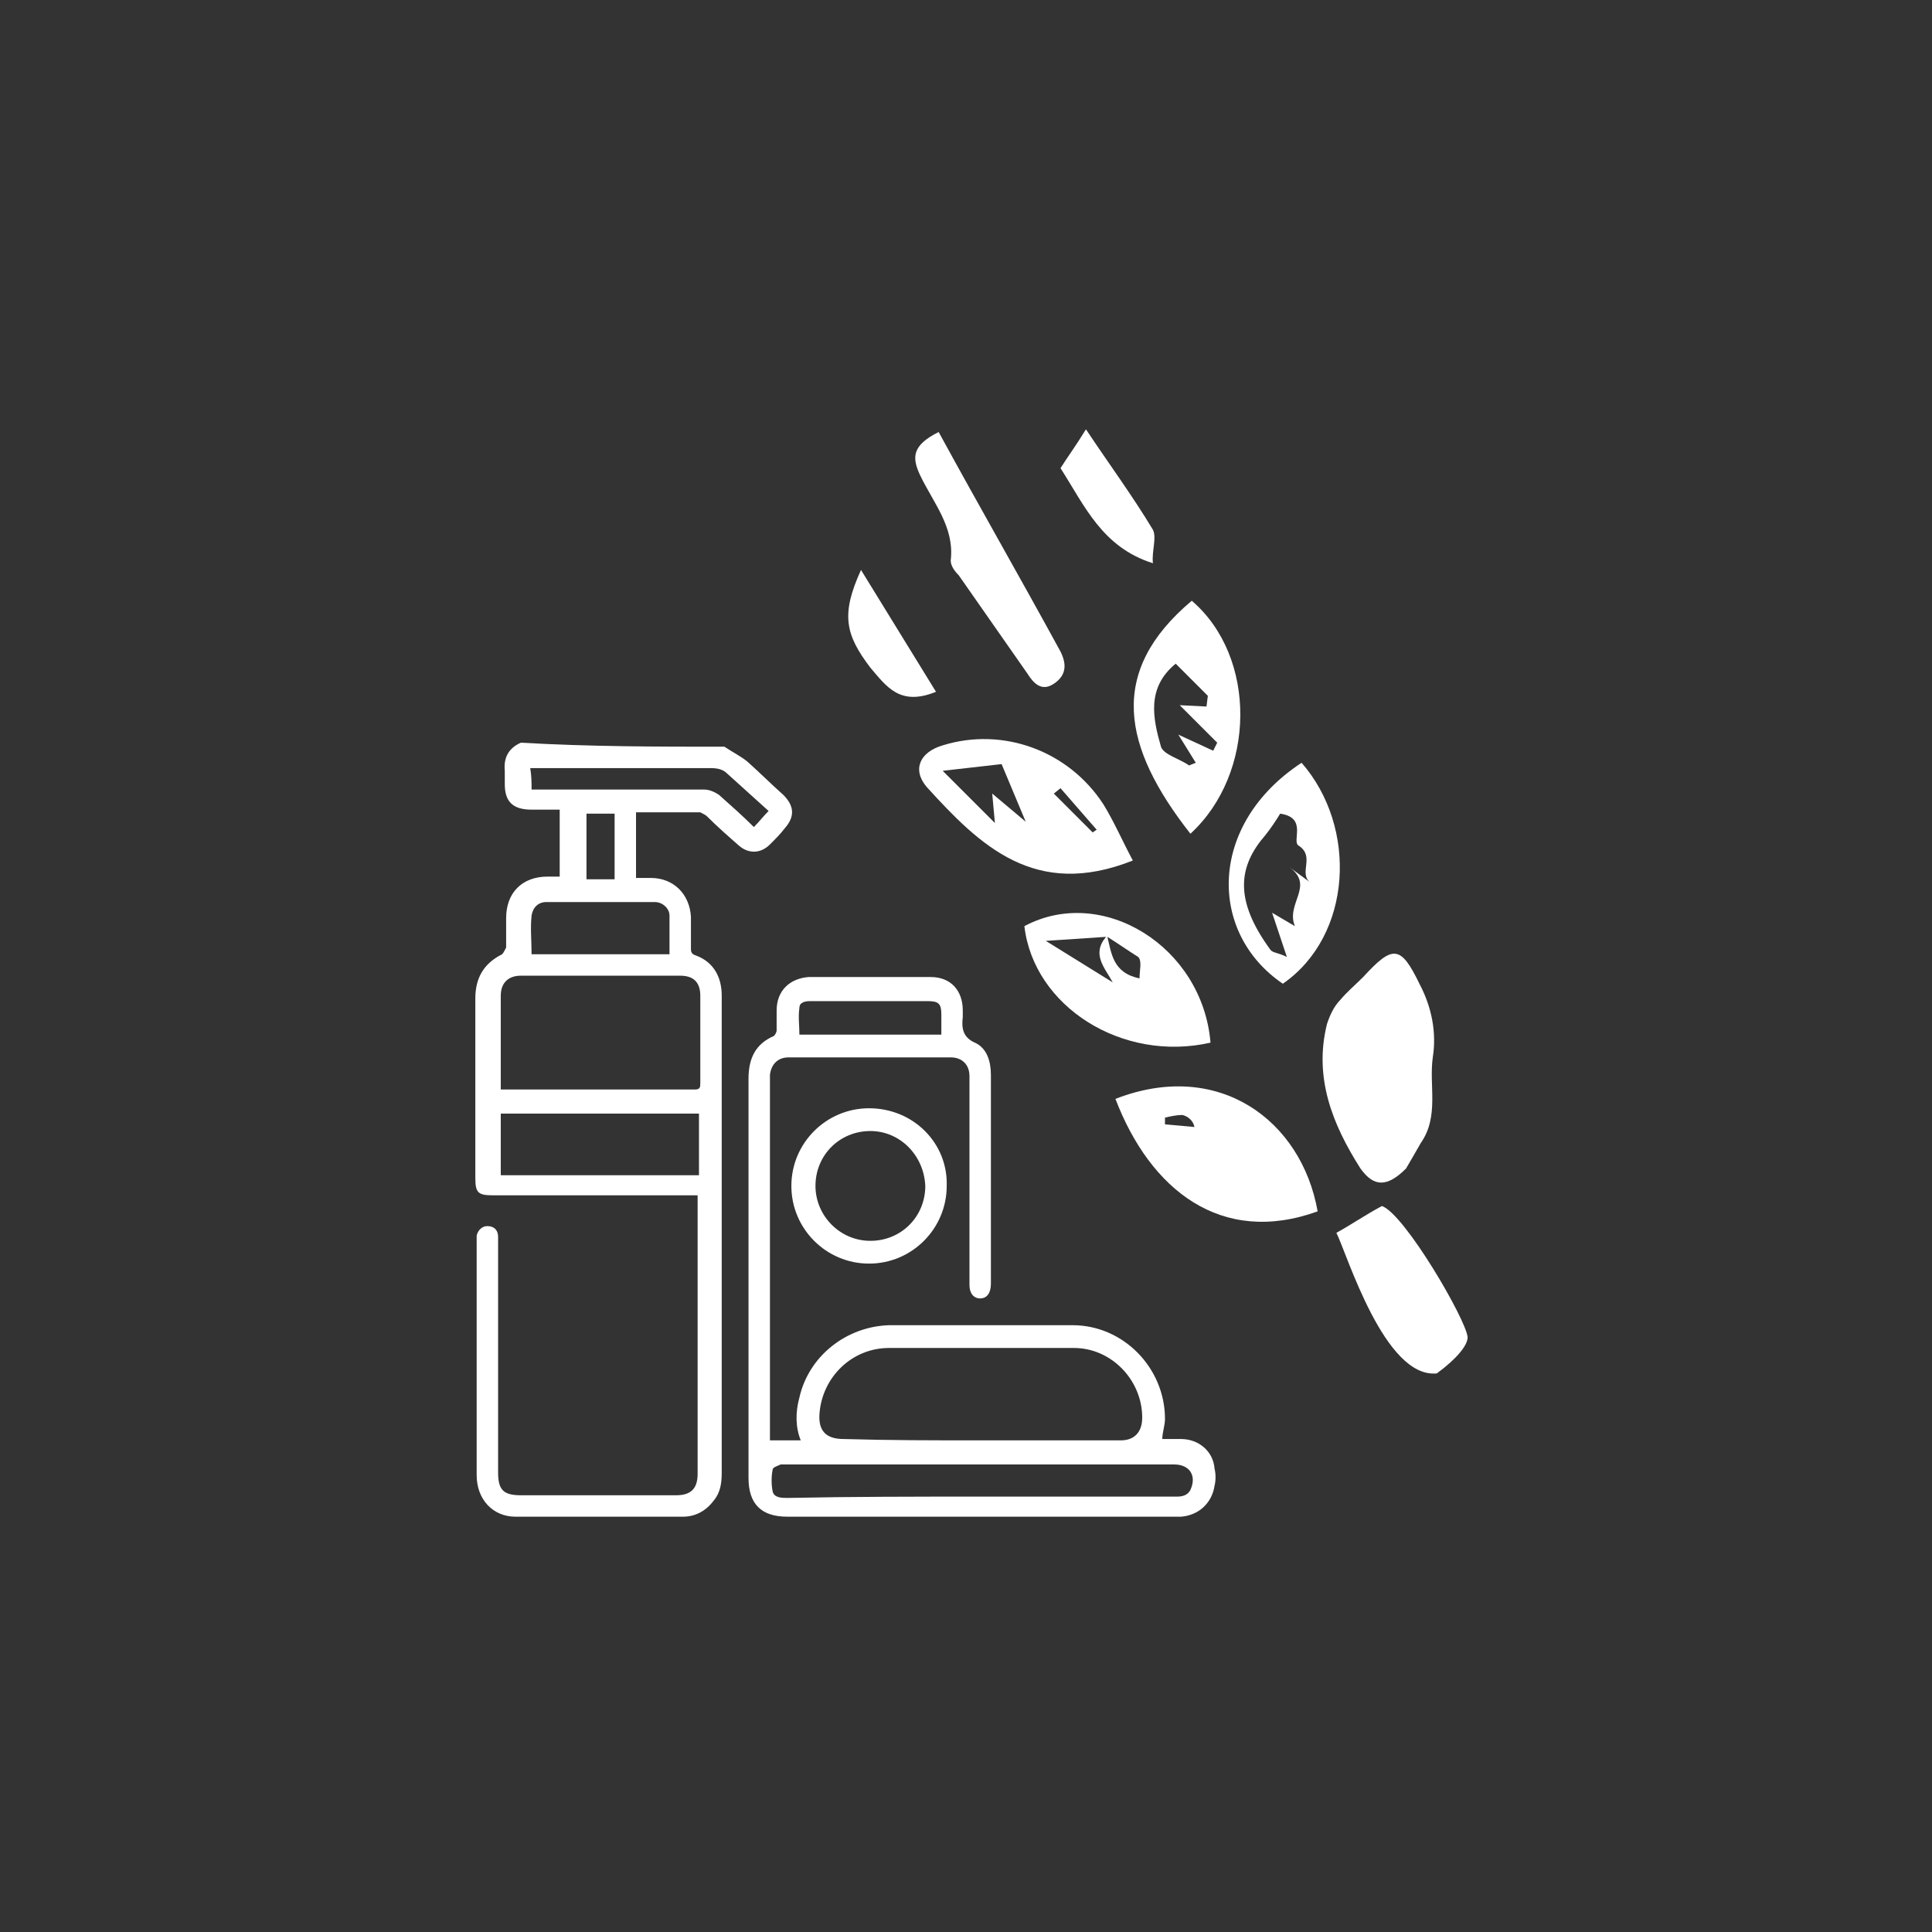 <svg width="126" height="126" viewBox="0 0 126 126" fill="none" xmlns="http://www.w3.org/2000/svg">
<rect x="0" y="0" width="126" height="126" fill="#333333" stroke="none"/>
<path d="M91.697 76.208C91.959 75.771 92.308 75.16 92.657 74.549C93.88 72.802 93.181 70.793 93.443 68.959C93.705 67.3 93.356 65.641 92.57 64.156C91.347 61.623 90.823 61.623 88.902 63.719C88.378 64.243 87.854 64.68 87.417 65.204C86.981 65.641 86.719 66.252 86.544 66.776C85.671 70.269 86.893 73.326 88.727 76.208C89.601 77.431 90.474 77.431 91.697 76.208Z" fill="white"/>
<path d="M85.933 79.003C84.885 73.064 79.471 69.047 72.746 71.667C75.017 77.605 79.645 81.273 85.933 79.003ZM75.977 72.889C76.327 72.802 76.763 72.715 77.113 72.715C77.462 72.802 77.811 73.064 77.899 73.501L75.977 73.326V72.889Z" fill="white"/>
<path d="M73.88 56.121C73.182 54.811 72.658 53.589 71.959 52.453C69.688 48.96 65.409 47.388 61.479 48.611C59.994 49.047 59.47 50.183 60.431 51.318C63.924 55.161 67.505 58.654 73.88 56.121ZM69.164 51.405L71.522 54.113L71.26 54.287L68.728 51.755L69.164 51.405ZM65.322 49.833L66.894 53.589L64.71 51.755L64.885 53.676L61.479 50.27L65.322 49.833Z" fill="white"/>
<path d="M78.946 67.999C78.422 61.711 71.872 57.693 66.807 60.401C67.418 65.641 73.182 69.309 78.946 67.999ZM74.23 62.409C74.492 62.671 74.317 63.283 74.317 63.807C72.571 63.457 72.483 62.147 72.221 61.099C72.92 61.536 73.531 61.973 74.23 62.409ZM72.134 61.099C71.173 62.235 72.047 63.108 72.571 64.069L68.204 61.361L72.134 61.099Z" fill="white"/>
<path d="M77.724 39.179C72.222 43.807 73.182 48.698 77.636 54.375C81.916 50.445 82.003 42.847 77.724 39.179ZM76.676 43.283L78.772 45.379L78.684 46.078L76.938 45.991L79.383 48.436C79.296 48.611 79.208 48.785 79.121 48.96L76.85 47.912L77.986 49.746L77.549 49.921C76.938 49.484 75.89 49.222 75.715 48.698C75.191 46.864 74.754 44.855 76.676 43.283Z" fill="white"/>
<path d="M83.663 64.156C88.204 61.012 88.553 53.938 84.885 49.746C78.772 53.763 78.772 60.837 83.663 64.156ZM83.488 53.065C85.322 53.327 84.187 54.899 84.711 55.161C85.759 55.859 84.711 56.907 85.409 57.519L84.099 56.558C85.759 57.781 83.837 58.916 84.449 60.401L82.964 59.527L83.925 62.409C83.401 62.147 83.051 62.147 82.877 61.973C80.431 58.654 80.781 56.471 82.527 54.462C82.877 54.025 83.226 53.501 83.488 53.065Z" fill="white"/>
<path d="M66.981 43.895C67.418 44.593 67.942 45.117 68.728 44.593C69.514 44.069 69.601 43.371 69.165 42.497C66.545 37.694 63.837 32.978 61.217 28.175C59.471 29.048 59.471 29.834 59.995 30.969C60.868 32.803 62.265 34.375 62.003 36.559C62.003 36.908 62.265 37.257 62.527 37.519L66.981 43.895Z" fill="white"/>
<path d="M95.715 87.212C95.628 86.077 91.61 79.177 90.126 78.653C88.99 79.265 88.117 79.876 87.156 80.4C87.855 81.797 90.3 89.919 93.706 89.57C95.016 88.609 95.715 87.736 95.715 87.212Z" fill="white"/>
<path d="M75.19 34.55C73.88 32.367 72.395 30.358 70.823 28C70.125 29.135 69.601 29.834 69.164 30.533C70.736 32.978 71.871 35.685 75.19 36.733C75.103 35.947 75.452 35.074 75.19 34.55Z" fill="white"/>
<path d="M61.043 45.117L56.152 37.17C54.842 40.052 55.104 41.362 56.764 43.545C57.812 44.768 58.685 46.078 61.043 45.117Z" fill="white"/>
<path d="M47.244 48.698C47.768 49.047 48.292 49.309 48.729 49.659C49.515 50.357 50.301 51.143 51.087 51.842C51.785 52.541 51.873 53.239 51.174 54.025C50.912 54.375 50.563 54.724 50.213 55.073C49.602 55.685 48.816 55.685 48.205 55.161C47.506 54.549 46.807 53.938 46.109 53.239C46.021 53.152 45.847 53.065 45.672 52.977C44.275 52.977 42.965 52.977 41.48 52.977C41.48 54.375 41.48 55.859 41.48 57.257C41.829 57.257 42.091 57.257 42.441 57.257C43.925 57.257 44.973 58.305 45.061 59.789C45.061 60.488 45.061 61.187 45.061 61.885C45.061 62.147 45.148 62.235 45.41 62.322C46.545 62.759 47.069 63.719 47.069 64.942C47.069 67.737 47.069 70.531 47.069 73.326C47.069 80.924 47.069 88.435 47.069 96.033C47.069 96.731 46.982 97.343 46.545 97.867C46.021 98.565 45.323 98.915 44.537 98.915C40.869 98.915 37.288 98.915 33.62 98.915C32.135 98.915 31.087 97.779 31.087 96.207C31.087 94.024 31.087 91.841 31.087 89.745C31.087 86.863 31.087 83.981 31.087 81.099C31.087 80.924 31.087 80.749 31.087 80.575C31.175 80.225 31.437 79.963 31.786 79.963C32.223 79.963 32.485 80.225 32.485 80.662C32.485 80.837 32.485 81.011 32.485 81.186C32.485 86.164 32.485 91.055 32.485 96.033C32.485 97.168 32.834 97.517 33.969 97.517C37.375 97.517 40.694 97.517 44.1 97.517C45.061 97.517 45.497 97.081 45.497 96.12C45.497 90.181 45.497 84.33 45.497 78.391C45.497 78.304 45.497 78.129 45.497 77.955C45.323 77.955 45.148 77.955 44.886 77.955C40.607 77.955 36.415 77.955 32.135 77.955C31.175 77.955 31 77.78 31 76.819C31 72.889 31 69.047 31 65.117C31 63.807 31.524 62.846 32.747 62.235C32.834 62.147 32.921 61.973 33.009 61.798C33.009 61.187 33.009 60.488 33.009 59.877C33.009 58.217 34.057 57.169 35.716 57.169C35.978 57.169 36.24 57.169 36.502 57.169C36.502 55.772 36.502 54.287 36.502 52.803C35.891 52.803 35.279 52.803 34.668 52.803C33.445 52.803 32.921 52.279 32.921 51.143C32.921 50.881 32.921 50.619 32.921 50.27C32.834 49.397 33.183 48.785 33.969 48.436C38.511 48.698 42.877 48.698 47.244 48.698ZM32.659 71.055C32.834 71.055 32.834 71.055 32.921 71.055C37.026 71.055 41.218 71.055 45.323 71.055C45.672 71.055 45.672 70.881 45.672 70.619C45.672 68.697 45.672 66.863 45.672 64.942C45.672 64.069 45.235 63.632 44.362 63.632C40.869 63.632 37.463 63.632 33.969 63.632C33.183 63.632 32.659 64.069 32.659 64.942C32.659 65.903 32.659 66.776 32.659 67.737C32.659 68.872 32.659 69.92 32.659 71.055ZM32.659 72.627C32.659 74.025 32.659 75.335 32.659 76.645C37.026 76.645 41.305 76.645 45.585 76.645C45.585 75.335 45.585 74.025 45.585 72.627C41.305 72.627 37.026 72.627 32.659 72.627ZM43.663 62.235C43.663 62.06 43.663 61.885 43.663 61.711C43.663 61.012 43.663 60.401 43.663 59.702C43.663 59.265 43.227 58.829 42.703 58.829C40.345 58.829 37.987 58.829 35.629 58.829C35.105 58.829 34.755 59.178 34.668 59.702C34.581 60.575 34.668 61.361 34.668 62.235C37.637 62.235 40.694 62.235 43.663 62.235ZM34.668 51.493C34.843 51.493 35.017 51.493 35.192 51.493C38.773 51.493 42.353 51.493 45.934 51.493C46.283 51.493 46.633 51.667 46.895 51.842C47.681 52.541 48.467 53.239 49.165 53.938C49.515 53.589 49.777 53.239 50.126 52.89C49.165 52.017 48.292 51.231 47.419 50.445C47.157 50.183 46.807 50.095 46.371 50.095C42.615 50.095 38.86 50.095 35.105 50.095C34.93 50.095 34.755 50.095 34.581 50.095C34.668 50.619 34.668 51.056 34.668 51.493ZM40.083 53.065C39.471 53.065 38.86 53.065 38.249 53.065C38.249 54.462 38.249 55.947 38.249 57.344C38.86 57.344 39.471 57.344 40.083 57.344C40.083 55.859 40.083 54.462 40.083 53.065Z" fill="white"/>
<path d="M50.214 93.937C50.912 93.937 51.524 93.937 52.222 93.937C51.873 93.063 51.873 92.103 52.135 91.142C52.746 88.435 55.192 86.513 57.986 86.426C62.004 86.426 66.021 86.426 69.951 86.426C73.27 86.426 75.977 89.221 75.977 92.539C75.977 92.976 75.802 93.413 75.802 93.849C76.152 93.849 76.588 93.849 77.025 93.849C78.16 93.849 79.121 94.635 79.208 95.771C79.296 96.12 79.296 96.557 79.208 96.906C79.034 98.041 78.16 98.827 77.025 98.915C76.239 98.915 75.453 98.915 74.667 98.915C66.894 98.915 59.122 98.915 51.349 98.915C49.602 98.915 48.816 98.041 48.816 96.382C48.816 87.736 48.816 79.003 48.816 70.357C48.816 69.047 49.253 68.086 50.476 67.562C50.563 67.475 50.65 67.3 50.65 67.213C50.65 66.776 50.65 66.339 50.65 65.903C50.65 64.593 51.524 63.807 52.746 63.719C55.366 63.719 58.074 63.719 60.694 63.719C62.004 63.719 62.79 64.593 62.79 65.903C62.79 66.077 62.79 66.165 62.79 66.339C62.702 67.038 62.79 67.649 63.576 67.999C64.362 68.348 64.624 69.221 64.624 70.095C64.624 74.636 64.624 79.177 64.624 83.719C64.624 84.33 64.362 84.679 63.925 84.679C63.488 84.679 63.226 84.33 63.226 83.806C63.226 79.439 63.226 75.073 63.226 70.706C63.226 70.531 63.226 70.357 63.226 70.182C63.226 69.396 62.702 68.959 62.004 68.959C58.51 68.959 54.93 68.959 51.436 68.959C50.738 68.959 50.301 69.396 50.214 70.095C50.214 70.269 50.214 70.357 50.214 70.531C50.214 78.129 50.214 85.727 50.214 93.325C50.214 93.5 50.214 93.675 50.214 93.937ZM63.925 93.937C66.982 93.937 70.038 93.937 73.095 93.937C73.968 93.937 74.492 93.413 74.492 92.452C74.492 90.007 72.484 87.911 70.038 87.911C66.021 87.911 62.004 87.911 57.986 87.911C55.541 87.911 53.62 89.832 53.445 92.19C53.358 93.325 53.882 93.849 55.017 93.849C57.986 93.937 60.956 93.937 63.925 93.937ZM63.925 97.605C65.322 97.605 66.72 97.605 68.117 97.605C70.999 97.605 73.881 97.605 76.763 97.605C77.112 97.605 77.462 97.517 77.636 97.168C78.073 96.207 77.549 95.509 76.588 95.509C68.204 95.509 59.733 95.509 51.349 95.509C51.174 95.509 51 95.509 50.912 95.509C50.738 95.596 50.388 95.683 50.388 95.858C50.301 96.295 50.301 96.819 50.388 97.255C50.476 97.692 51 97.692 51.349 97.692C55.541 97.605 59.733 97.605 63.925 97.605ZM61.392 67.475C61.392 66.951 61.392 66.601 61.392 66.165C61.392 65.466 61.218 65.291 60.519 65.291C59.122 65.291 57.724 65.291 56.327 65.291C55.192 65.291 53.969 65.291 52.834 65.291C52.484 65.291 52.135 65.379 52.135 65.728C52.048 66.339 52.135 66.863 52.135 67.475C55.192 67.475 58.248 67.475 61.392 67.475Z" fill="white"/>
<path d="M61.742 77.343C61.742 80.138 59.471 82.409 56.677 82.409C53.882 82.409 51.611 80.138 51.611 77.343C51.611 74.549 53.882 72.278 56.677 72.278C59.559 72.278 61.829 74.549 61.742 77.343ZM56.764 73.763C54.755 73.763 53.183 75.335 53.183 77.343C53.183 79.265 54.755 80.924 56.764 80.924C58.773 80.924 60.345 79.352 60.345 77.343C60.257 75.335 58.685 73.763 56.764 73.763Z" fill="white"/>
</svg>
